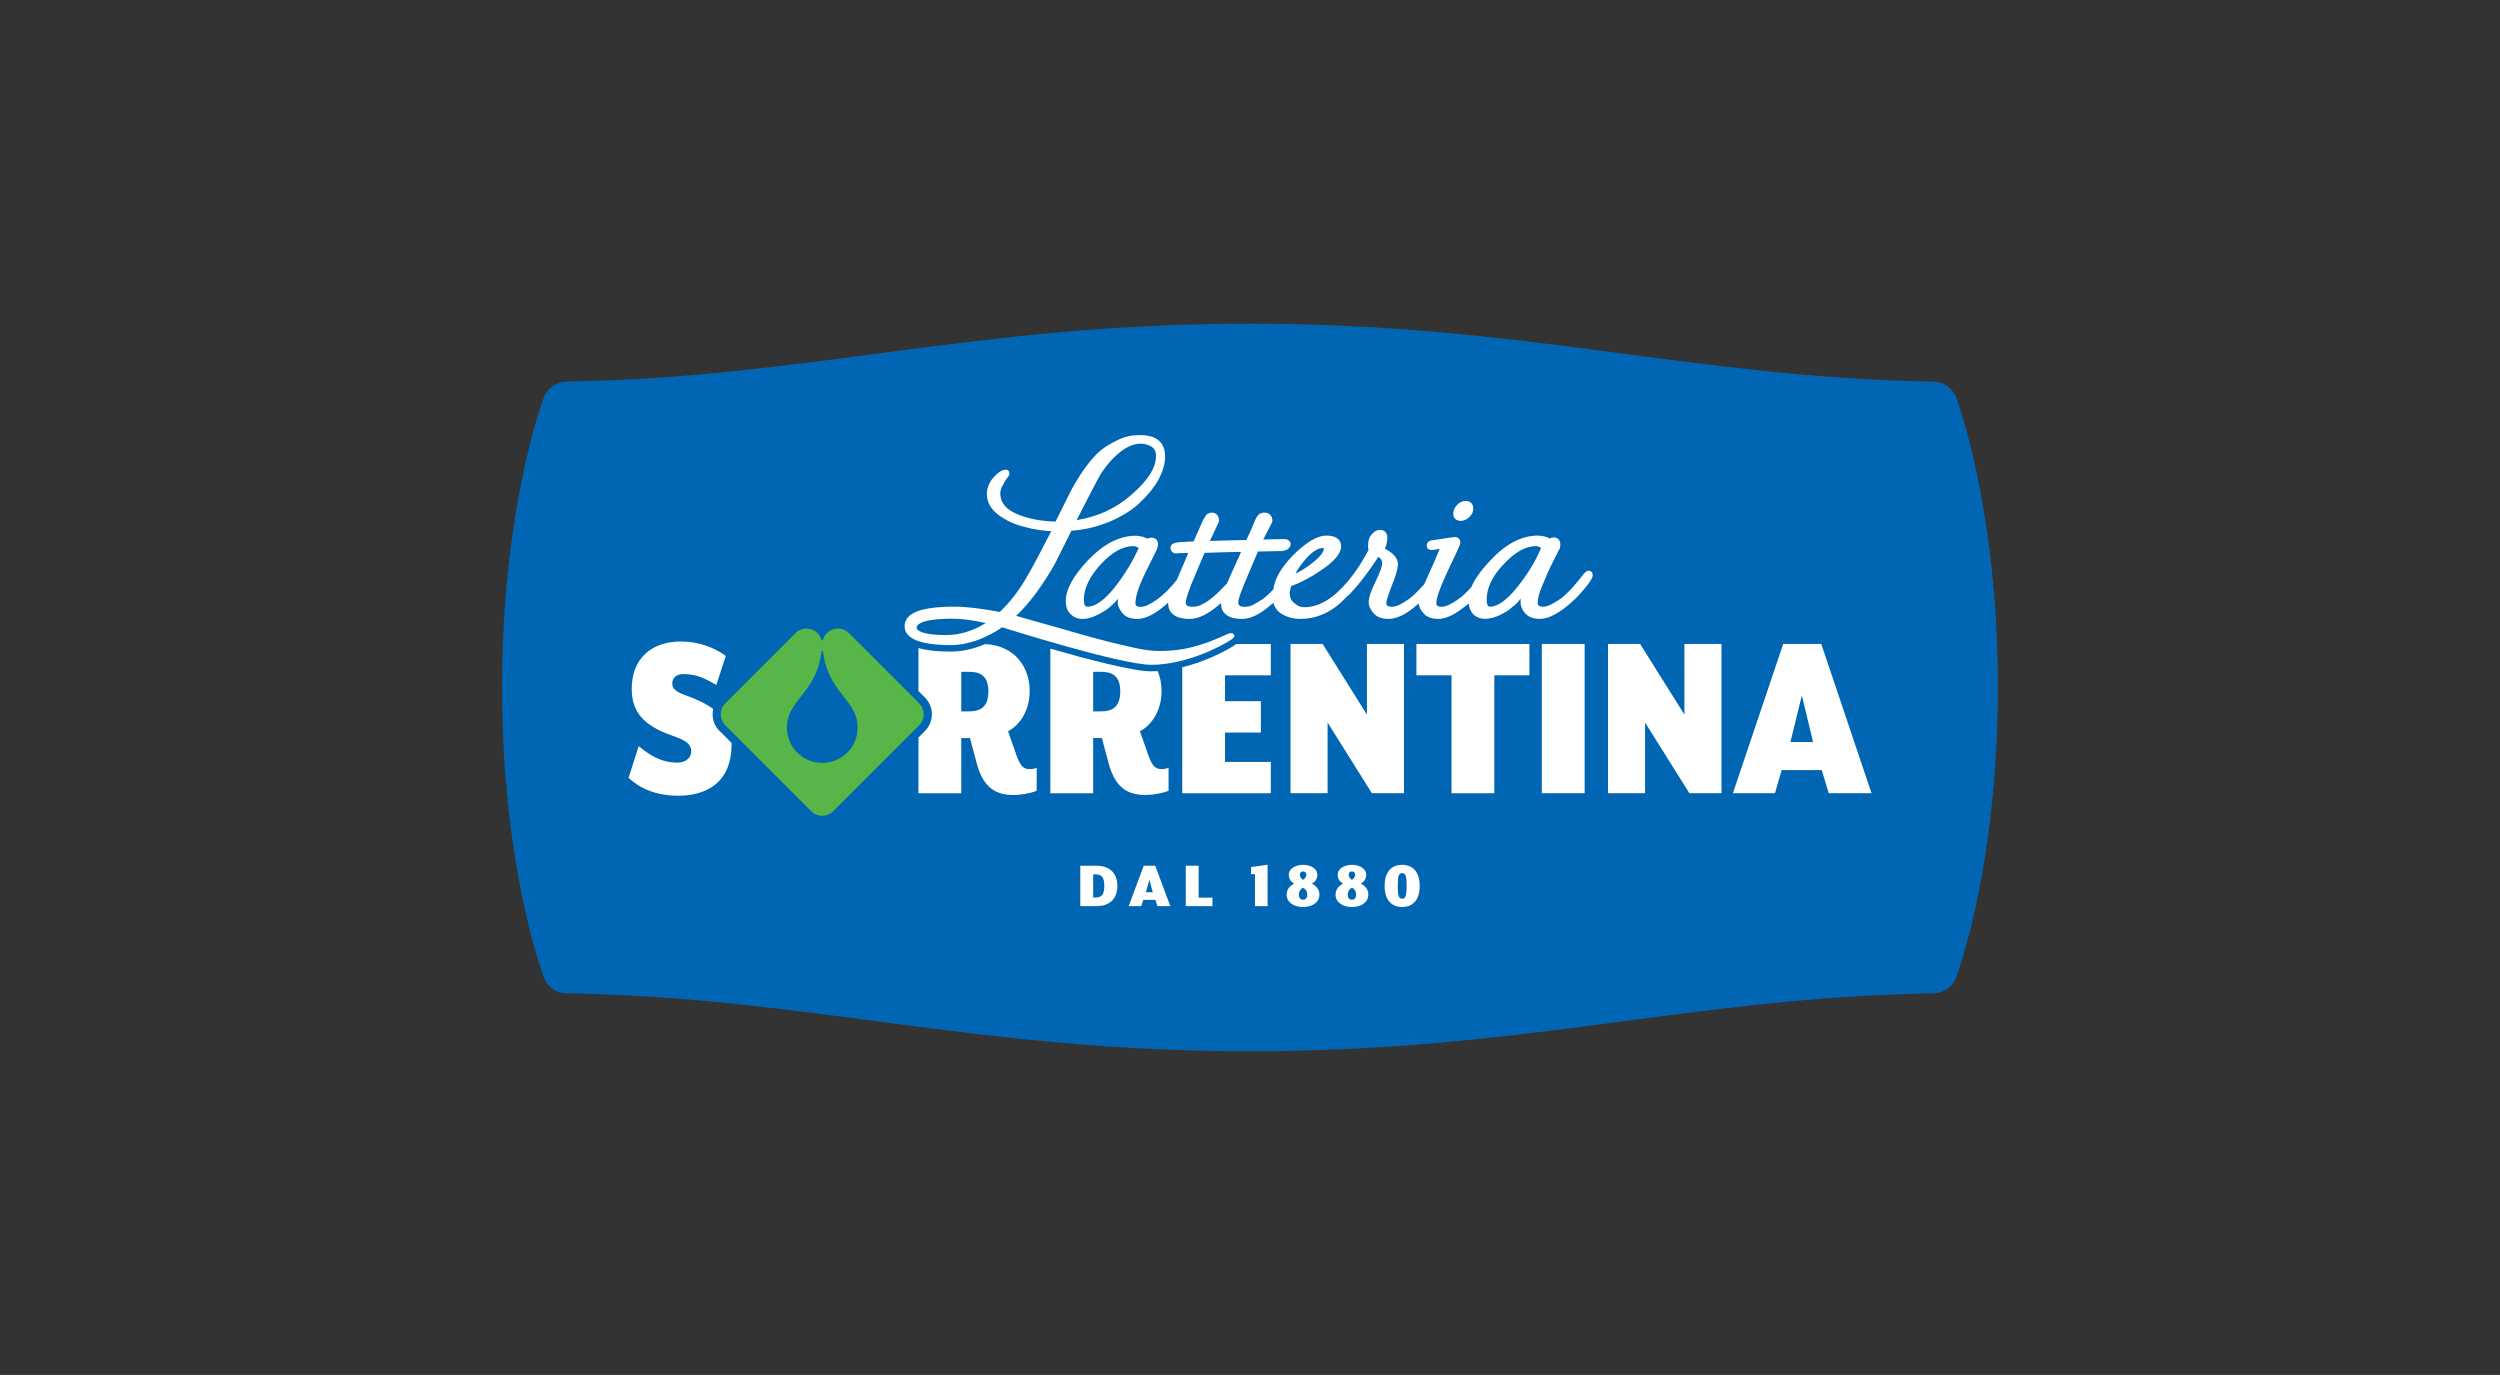 <?xml version="1.0" encoding="UTF-8"?>
<svg id="FRONT_graphics" data-name="FRONT graphics" xmlns="http://www.w3.org/2000/svg" viewBox="0 0 850.4 467.7">
  <rect x="0" y="0" width="850.4" height="467.7" fill="#333333" stroke="none"/>
  <defs>
    <style>
      .cls-1 {
        fill: #fff;
      }

      .cls-2 {
        fill: none;
      }

      .cls-3 {
        fill: #58b547;
      }

      .cls-4 {
        fill: #0066b3;
      }
    </style>
  </defs>
  <rect class="cls-2" width="850.4" height="467.7"/>
  <g>
    <path class="cls-4" d="M679.61,233.85c0-60.86-13.89-97.67-13.89-97.67-.92-3.68-4.19-6.32-7.99-6.38-81.64-1.26-138.92-19.7-232.53-19.7s-150.89,18.44-232.54,19.7c-3.79.06-7.07,2.7-7.99,6.38,0,0-13.89,36.81-13.89,97.67s13.89,97.67,13.89,97.67c.92,3.68,4.2,6.32,7.99,6.38,81.64,1.26,138.92,19.7,232.54,19.7s150.89-18.44,232.53-19.7c2.82-.04,5.36-1.52,6.85-3.79.01-.02.03-.03.03-.05.1-.16.18-.34.27-.5.35-.64.65-1.31.83-2.04,0,0,13.89-36.8,13.89-97.67"/>
    <g>
      <g>
        <path class="cls-1" d="M367.47,294.48h5.4c5.17,0,7.21,3.09,7.21,6.88s-2.04,6.88-7.21,6.88h-5.4v-13.75ZM372.46,305.3c2.14,0,3.18-.73,3.18-3.94s-1.04-3.94-3.18-3.94h-.61v7.88h.61Z"/>
        <path class="cls-1" d="M389.06,294.48h3.9l5.14,13.75h-4.38l-.71-2.13h-4.1l-.69,2.13h-4.3l5.14-13.75ZM392.12,303.51l-1.15-4.29-1.17,4.29h2.32Z"/>
        <path class="cls-1" d="M403.35,294.48h4.38v10.86h4.69v2.89h-9.07v-13.75Z"/>
        <path class="cls-1" d="M426.88,297.34h-1.32v-2.41l5.63-.78v14.07h-4.3v-10.89Z"/>
        <path class="cls-1" d="M437.68,304.29c0-1.74,1.04-2.96,2.57-3.69-1.22-.69-1.86-1.77-1.86-3,0-2.2,2.37-3.42,4.86-3.42s4.86,1.21,4.86,3.42c0,1.24-.64,2.32-1.86,3,1.53.73,2.57,1.95,2.57,3.69,0,2.73-2.55,4.24-5.58,4.24s-5.58-1.51-5.58-4.24ZM444.68,304.33c0-1.01-.56-2.02-1.43-2.32-.84.3-1.43,1.31-1.43,2.32s.46,1.72,1.43,1.72,1.43-.76,1.43-1.72ZM444.35,297.62c0-.83-.48-1.19-1.1-1.19s-1.1.37-1.1,1.19c0,.53.51,1.4,1.1,1.67.59-.28,1.1-1.15,1.1-1.67Z"/>
        <path class="cls-1" d="M454.31,304.29c0-1.74,1.04-2.96,2.57-3.69-1.22-.69-1.86-1.77-1.86-3,0-2.2,2.37-3.42,4.86-3.42s4.86,1.21,4.86,3.42c0,1.24-.64,2.32-1.86,3,1.53.73,2.57,1.95,2.57,3.69,0,2.73-2.55,4.24-5.58,4.24s-5.58-1.51-5.58-4.24ZM461.31,304.33c0-1.01-.56-2.02-1.43-2.32-.84.3-1.43,1.31-1.43,2.32s.46,1.72,1.43,1.72,1.43-.76,1.43-1.72ZM460.98,297.62c0-.83-.48-1.19-1.1-1.19s-1.1.37-1.1,1.19c0,.53.51,1.4,1.1,1.67.59-.28,1.1-1.15,1.1-1.67Z"/>
        <path class="cls-1" d="M470.99,301.35c0-5.07,2.6-7.17,5.96-7.17s5.98,2.11,5.98,7.17-2.62,7.17-5.98,7.17-5.96-2.09-5.96-7.17ZM478.48,301.35c0-3.53-.43-4.35-1.53-4.35s-1.5.82-1.5,4.35.41,4.35,1.5,4.35,1.53-.8,1.53-4.35Z"/>
      </g>
      <g>
        <g>
          <path class="cls-1" d="M417.91,215.53c-5.23,2.29-12.26,5.72-22.24,5.89-4.58.16-8.18-.65-13.73-1.96-5.72-1.31-12.43-3.11-20.11-5.4-6.54-1.8-12.1-3.43-16.19-4.58,2.29-2.13,4.58-4.74,6.87-7.85,2.62-3.6,4.74-7.03,6.38-9.97l5.56-11.12c4.74-.33,8.99-1.47,13.08-3.11,4.09-1.8,7.68-3.92,10.3-6.54,2.62-2.45,4.74-5.07,6.21-7.68,1.47-2.78,2.29-5.4,2.29-7.85,0-3.43-1.47-7.36-8.5-7.36-2.78,0-5.4.49-7.85,1.8-2.45,1.14-4.58,2.45-6.54,4.25-1.64,1.63-3.6,3.92-5.56,6.87-1.96,2.94-3.43,5.56-4.58,8.01l-4.25,8.5c-5.07-.16-9.48-.98-13.24-2.62-3.76-1.63-5.56-3.92-5.56-7.03,0-.98.33-1.8.82-2.62.49-.98.98-1.8,1.31-2.29.82-.98.98-1.31.98-1.8,0-.82-.49-1.31-1.14-1.31-1.31,0-2.62.82-4.25,2.62-1.47,1.63-2.29,3.6-2.29,5.72,0,2.62,1.31,5.07,3.92,7.03,2.45,1.8,5.4,3.27,8.83,4.09,2.94.82,6.05,1.31,9.16,1.47-3.27,6.38-6.05,11.77-8.67,16.19-2.62,4.42-5.56,8.18-8.83,11.28-6.21-1.14-11.45-1.8-15.37-1.8-11.45,0-17.01,2.13-17.01,6.7,0,5.23,8.34,6.38,15.53,6.38,6.38,0,12.26-2.45,17.66-6.05,0,0,40.22,12.75,50.69,12.75,11.77,0,23.71-6.21,27.14-8.5,2.45-1.64.49-2.62-.82-2.13ZM374.74,160.75c4.09-6.05,10.63-12.1,16.68-8.99,1.63.98,1.8,2.13,1.8,3.43,0,3.92-2.78,8.34-8.5,13.24-5.23,4.58-11.45,7.36-18.48,8.5,0,0,7.19-14.23,8.5-16.19ZM321.93,216.02c-9.97,0-10.14-2.29-10.14-2.45,0-.98,1.31-3.11,12.26-3.11,3.11,0,6.87.49,11.28,1.47-3.92,2.45-8.5,4.09-13.41,4.09ZM540.39,194.11c-.49,0-.82.33-1.15.65h-.16c-3.11,4.09-5.89,7.19-8.34,8.99-2.45,1.63-4.25,2.62-5.72,2.62-1.96,0-1.96-.82-1.96-1.31,0-1.47.49-3.43,1.64-6.05,1.14-2.78,2.29-5.4,3.6-8.01,1.96-3.92,2.12-4.25,2.29-4.41.16-.49.16-.98.16-1.47,0-1.63-1.14-2.29-2.12-2.29-.65,0-1.15.16-1.47.33-.33-.16-.98-.49-1.63-.65-.65-.16-1.63-.33-2.45-.33-5.4,0-10.79,2.78-15.86,8.18-3.27,3.43-5.56,6.54-6.7,9.32-1.47,1.63-2.94,3.11-4.41,4.09-2.29,1.63-4.25,2.62-5.72,2.62-1.8,0-1.8-.82-1.8-1.31,0-1.14.65-3.93,3.92-10.96,4.25-8.83,4.25-9.16,4.25-9.48,0-1.47-.98-1.96-1.8-1.96-.33,0-1.64.16-8.01,1.14-.98.16-1.64.82-1.64,1.8,0,.16,0,1.47,1.8,1.47.49,0,1.14-.16,2.12-.33h.49c-.49,1.14-1.31,3.27-3.27,7.52-.82,1.8-1.47,3.27-1.96,4.42-1.96,2.13-3.6,3.92-5.23,5.07-2.29,1.63-4.25,2.62-5.72,2.62-1.96,0-1.96-.82-1.96-1.31,0-.33.16-1.47,1.8-5.72,1.31-3.27,2.13-5.72,2.13-7.52,0-1.96-1.47-3.6-4.42-5.23.16-.33.33-.82.49-1.31.16-.65.33-1.47.33-2.45,0-1.63-.98-2.62-2.62-2.62-.82,0-1.8.49-2.61,1.47-.98.98-1.31,2.29-1.31,3.92,0,.49,0,.98.16,1.47-1.96,3.6-3.92,6.87-6.38,9.81-.16.16-.16.33-.33.49l-.33.33c-4.91,5.89-9.81,8.83-14.88,8.83-1.31,0-2.29-.49-3.44-1.47-.98-.82-1.47-1.96-1.47-3.43,0-.33.16-.98.49-2.29,2.45-.82,5.89-2.45,9.97-5.23,4.74-3.11,7.03-5.89,7.03-8.34,0-1.31-.65-3.6-5.07-3.6-3.11,0-6.87,2.29-11.45,6.87-3.76,3.92-6.05,7.69-6.54,11.45-1.31,1.31-2.45,2.45-3.6,3.27-2.45,1.63-4.25,2.62-5.72,2.62-.65,0-1.31,0-1.63-.16,0,0-.33,0-.65-.33-.33-.33-.33-.65-.33-1.14,0-.33.16-1.63,2.13-6.38l4.58-10.79,8.18-.16c2.62-.33,2.94-1.8,2.94-2.45,0-.16-.16-1.63-2.29-1.63l-7.03.16c3.11-5.89,3.11-6.05,3.11-6.38,0-.65-.16-1.31-.65-1.96-.49-.49-1.14-.82-1.96-.82-.65,0-1.31.16-1.8.49-.49.33-.98.98-1.31,1.8l-2.13,4.91c-.49.82-.65,1.47-.98,2.13-2.78,0-7.03.16-12.43.33,3.11-6.54,3.11-6.7,3.11-6.87,0-.65-.16-1.31-.49-1.8-.49-.65-1.15-.98-1.96-.98-.65,0-1.31.33-1.8.65-.33.49-.65.98-1.14,1.8l-3.27,7.36c-2.78.16-4.58.16-5.4.33-1.96.16-2.45,1.14-2.45,1.8,0,1.14.82,1.96,1.96,1.96.98-.16,2.45-.16,4.09-.16-1.63,3.92-2.94,6.87-3.92,9.16-2.29,2.94-4.58,5.07-6.54,6.54-2.29,1.63-4.25,2.62-5.72,2.62-1.8,0-1.8-.82-1.8-1.31,0-1.47.49-3.43,1.47-6.05,1.15-2.78,2.45-5.4,3.76-8.01,1.96-3.92,2.13-4.25,2.13-4.41.16-.49.33-.98.33-1.47,0-1.63-1.15-2.29-2.13-2.29-.65,0-1.14.16-1.47.33-.49-.16-.98-.49-1.63-.65-.82-.16-1.64-.33-2.45-.33-5.4,0-10.79,2.78-16.02,8.18-5.07,5.4-7.69,9.97-7.69,14.06,0,1.8.49,3.27,1.64,4.42.98.98,2.29,1.63,4.09,1.63,1.63,0,3.27-.49,4.91-1.31,1.63-.82,3.11-1.64,4.25-2.62.98-.82,1.96-1.8,2.94-2.94,0,.49-.16.82-.16,1.31,0,1.14.65,2.45,1.63,3.6.98,1.31,2.78,1.96,5.07,1.96,2.45,0,5.23-1.31,8.18-3.6.82-.65,1.63-1.31,2.29-1.96v.33c0,2.29,1.31,5.23,7.36,5.23,3.11,0,6.54-1.8,10.63-5.4v.16c0,2.29,1.14,5.23,7.2,5.23,2.61,0,5.39-1.31,8.34-3.6.82-.65,1.47-1.31,2.29-1.8.33,1.47,1.31,2.78,2.62,3.6,1.8,1.14,3.92,1.8,6.54,1.8,4.9,0,9.48-1.8,13.41-5.23.98-.98,1.96-1.8,2.78-2.78h.16c2.78-2.78,6.21-7.03,10.14-13.08,1.15.65,1.31,1.47,1.31,2.13,0,.82-.33,2.29-2.13,6.05-1.63,3.27-2.45,5.56-2.45,7.36,0,1.14.65,2.45,1.64,3.6,1.14,1.31,2.78,1.96,5.23,1.96s5.23-1.31,8.18-3.6c.65-.49,1.31-1.14,1.96-1.64.16,1.14.65,2.29,1.63,3.27.98,1.31,2.78,1.96,5.07,1.96,2.46,0,5.23-1.31,8.18-3.6.82-.49,1.47-1.14,2.13-1.64.16,1.47.65,2.62,1.47,3.6.98.98,2.45,1.63,4.09,1.63s3.43-.49,5.07-1.31c1.64-.82,3.11-1.64,4.09-2.62,1.15-.82,2.13-1.8,2.94-2.94v1.31c0,1.14.49,2.45,1.47,3.6,1.15,1.31,2.78,1.96,5.07,1.96,2.61,0,5.23-1.31,8.34-3.6,2.78-2.13,5.07-4.42,6.87-6.7,2.62-3.11,2.78-4.09,2.78-4.58,0-.82-.49-1.47-1.31-1.47ZM444.4,189.86c2.13-2.29,3.92-3.43,5.4-3.43h.49v.33c0,.49-.33,1.96-3.92,4.74-1.96,1.63-3.92,2.78-5.72,3.6.98-1.8,2.13-3.43,3.76-5.23ZM379.16,199.83c-3.43,4.25-6.54,6.54-9.16,6.54-.49,0-1.31,0-1.31-2.45,0-3.76,1.96-7.85,5.72-11.94,3.76-4.09,7.52-6.21,11.12-6.21.49,0,.98.16,1.31.33.16.16.33.16.49.33-1.96,4.42-4.74,8.99-8.18,13.41ZM405.98,206.37c-.82,0-1.31,0-1.64-.16-.16,0-.33,0-.65-.33s-.33-.65-.33-1.14c0-.33.16-1.63,1.96-6.21l4.42-10.47c5.4-.16,9.48-.33,12.43-.33-3.6,8.01-4.58,10.14-4.74,10.63-4.74,5.23-8.5,8.01-11.45,8.01ZM516.02,199.83c-3.44,4.25-6.54,6.54-9.16,6.54-.33,0-1.15,0-1.15-2.45,0-3.76,1.8-7.85,5.72-11.94,3.76-4.09,7.52-6.21,10.95-6.21.65,0,.98.16,1.31.33.33.16.49.16.49.33-1.8,4.42-4.58,8.99-8.18,13.41Z"/>
          <path class="cls-1" d="M496.91,177.19c.98,0,1.93-.42,2.83-1.25.93-.85,1.4-1.82,1.4-2.9,0-1.63-.98-2.65-2.56-2.65-1.13,0-2.13.47-2.99,1.4-.83.9-1.25,1.89-1.25,2.93,0,1.52.98,2.46,2.56,2.46"/>
        </g>
        <g>
          <path class="cls-3" d="M312.68,239.25l-23.85-23.85c-.97-.98-2.31-1.59-3.8-1.59-2.43,0-4.46,1.62-5.11,3.84-.02.11-.11.19-.23.19s-.21-.09-.23-.19c-.65-2.21-2.69-3.83-5.11-3.83-1.49,0-2.83.61-3.8,1.59l-23.85,23.85c-2.05,2.05-2.05,5.38,0,7.43l29.27,29.27c1.03,1.03,2.37,1.54,3.71,1.54s2.69-.51,3.72-1.54l29.27-29.27c2.05-2.05,2.05-5.38,0-7.43ZM291.74,247.5c-.01,6.64-5.39,12.01-12.02,12.01h-.04c-6.64,0-12.01-5.37-12.02-12.01h0c0-.42.03-.8.05-1.17.01-.05.01-.11.03-.18.04-.37.09-.72.16-1.06v-.04c.16-.77.39-1.52.69-2.21,0-.03.01-.04.03-.06,2.55-6.01,9.45-9.65,10.84-21.17,0-.13.11-.24.24-.24s.24.1.25.21c1.38,11.53,8.29,15.17,10.84,21.19.01.03.01.04.03.06.29.69.53,1.44.69,2.21v.04c.06.34.13.7.16,1.06,0,.06.01.13.01.18.04.38.06.76.06,1.16h0Z"/>
          <g>
            <path class="cls-1" d="M438.98,219.04h10.92l15.07,24.04v-24.04h12.61v50.78h-10.92l-15.07-24.04v24.04h-12.61v-50.78Z"/>
            <path class="cls-1" d="M493.74,229.71h-11.93v-10.66h38.43v10.66h-11.93v40.12h-14.56v-40.12Z"/>
            <path class="cls-1" d="M524.47,219.04h14.56v50.78h-14.56v-50.78Z"/>
            <path class="cls-1" d="M546.98,219.04h10.92l15.07,24.04v-24.04h12.61v50.78h-10.92l-15.07-24.04v24.04h-12.61v-50.78Z"/>
            <path class="cls-1" d="M606.57,219.04h12.95l17.1,50.78h-14.56l-2.37-7.87h-13.63l-2.29,7.87h-14.3l17.1-50.78ZM616.73,252.39l-3.81-15.83-3.89,15.83h7.7Z"/>
            <path class="cls-1" d="M244.75,248.65c-1.52-1.52-2.35-3.53-2.35-5.68,0-.62.08-1.22.21-1.81-2.42-1.76-5.56-3.28-9.44-4.67-3.3-1.19-4.49-2.2-4.49-4.06s1.44-3.13,3.81-3.13c4.32,0,7.36,1.44,11.17,3.72l3.22-9.9c-3.89-2.88-9.31-4.91-15.23-4.91-9.99,0-16.76,5.75-16.76,16.08,0,7.62,3.72,12.44,13.71,15.91,5.08,1.78,6.43,2.96,6.52,5.33.08,2.12-1.78,3.89-4.65,3.89-5.67,0-9.65-2.71-13.2-5.59l-3.47,10.75c3.89,3.64,9.39,6.09,16.93,6.09,9.4,0,18.11-4.32,18.11-17.44,0-.18,0-.35-.01-.53l-4.07-4.07Z"/>
            <path class="cls-1" d="M419.95,219.48c-2.62,1.75-9.58,5.47-17.8,7.5v42.85h30.13v-10.66h-15.57v-9.99h12.19v-10.66h-12.19v-8.8h15.57v-10.66h-11.75c-.18.15-.37.29-.59.44Z"/>
            <path class="cls-1" d="M390.47,256.45l-2.71-7.7c4.15-2.2,7.36-7.19,7.36-13.71,0-2.34-.43-4.65-1.3-6.75-.75.04-1.49.07-2.24.07-6.18,0-21.86-4.13-34.29-7.72v49.19h14.56v-18.79h2.96l2.29,8.55c2.37,8.97,7.11,10.83,12.61,10.83,1.95,0,5.67-.51,7.79-1.44v-7.87c-.59.34-1.35.51-2.37.51-2.37,0-3.3-1.35-4.66-5.16ZM374.47,241.98h-2.62v-13.46h2.62c3.64,0,6.6,1.18,6.6,6.69s-2.96,6.77-6.6,6.77Z"/>
            <path class="cls-1" d="M345.61,256.45l-2.71-7.7c4.15-2.2,7.36-7.19,7.36-13.71,0-7.91-4.87-15.42-15.14-15.96-4,1.72-7.93,2.57-11.89,2.57-4.43,0-8.03-.41-10.81-1.22v14.64l2.22,2.22c3.13,3.13,3.13,8.22,0,11.36l-2.22,2.22v18.97h14.56v-18.79h2.96l2.29,8.55c2.37,8.97,7.11,10.83,12.61,10.83,1.95,0,5.67-.51,7.79-1.44v-7.87c-.59.34-1.35.51-2.37.51-2.37,0-3.3-1.35-4.66-5.16ZM329.61,241.98h-2.62v-13.46h2.62c3.64,0,6.6,1.18,6.6,6.69s-2.96,6.77-6.6,6.77Z"/>
          </g>
        </g>
      </g>
    </g>
  </g>
</svg>